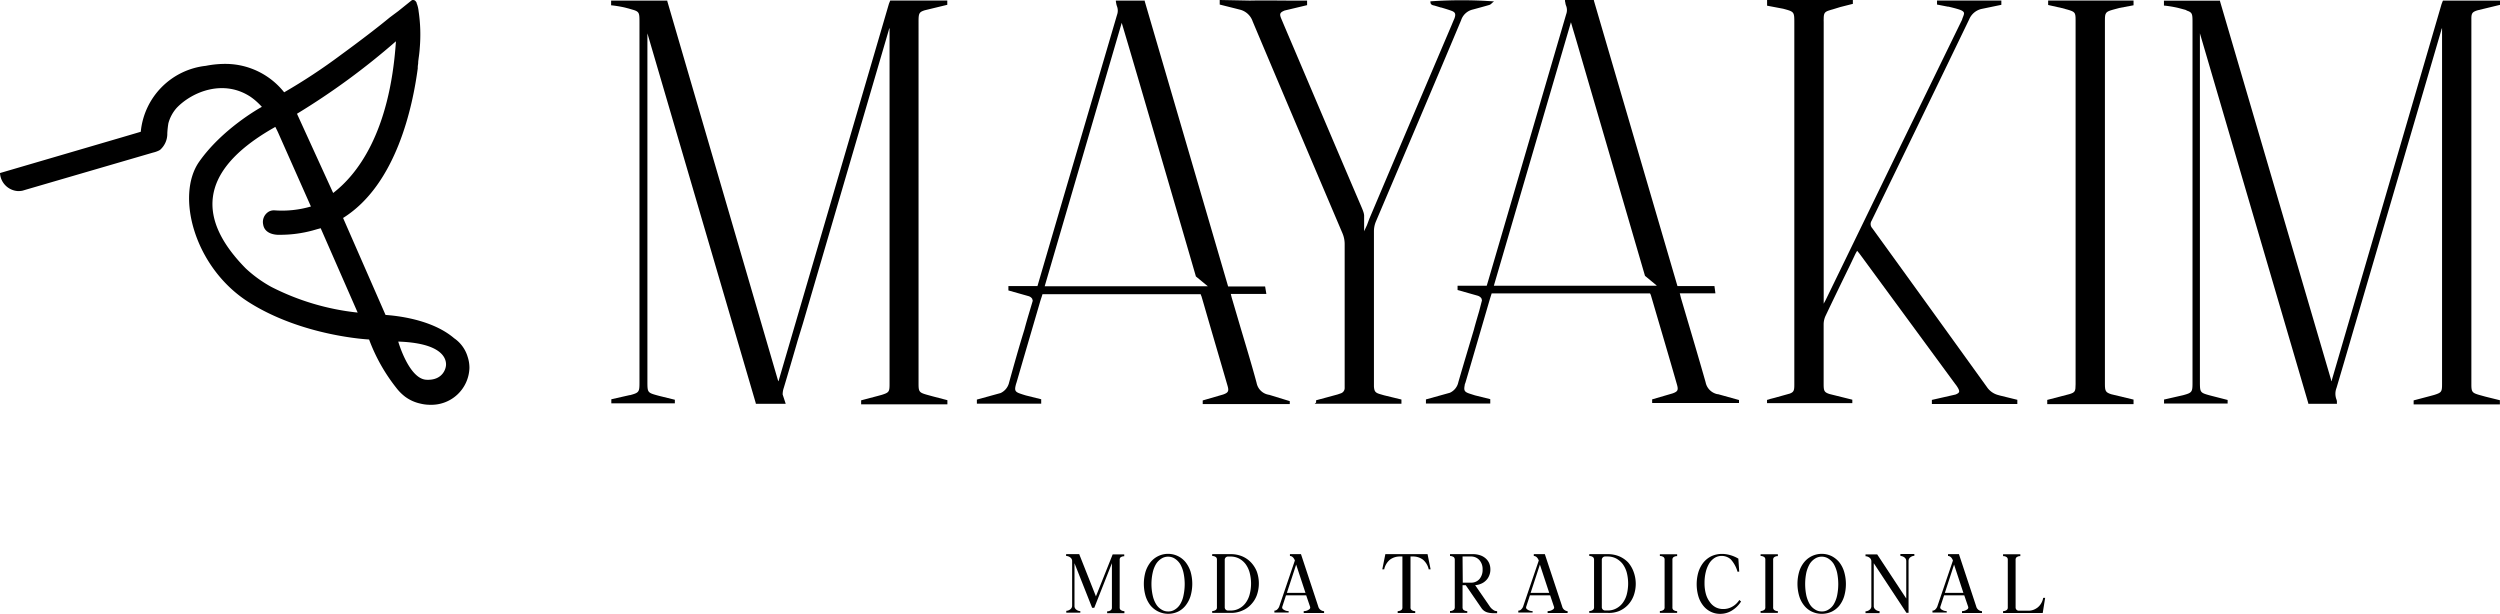 <svg xmlns="http://www.w3.org/2000/svg" width="466.36" height="114.51" viewBox="0 0 466.36 114.51"><path d="M204.44,111.25l-3.12-7.88h-2.44v.35H199a1.32,1.32,0,0,1,.73.33.82.82,0,0,1,.27.6V113a.8.8,0,0,1-.27.6,1.27,1.27,0,0,1-.73.34h-.09v.35h2.62V114h-.09a1.3,1.3,0,0,1-.74-.34.79.79,0,0,1-.26-.6v-8l3.29,8.32h.4l3.29-8.32v8.26a.63.63,0,0,1-.17.48,1.11,1.11,0,0,1-.63.24h-.09v.35h3.22V114h-.09a1.11,1.11,0,0,1-.63-.24.6.6,0,0,1-.16-.48v-8.83A.64.64,0,0,1,209,104a1.1,1.1,0,0,1,.63-.23h.09v-.35h-2.16Z"/><path d="M221.17,104.88a4.21,4.21,0,0,0-6.55,0,5.65,5.65,0,0,0-.92,1.75,8.19,8.19,0,0,0,0,4.55,5.43,5.43,0,0,0,.92,1.77,4.31,4.31,0,0,0,5.13,1.15,4.06,4.06,0,0,0,1.42-1.15,5.43,5.43,0,0,0,.92-1.77,8.19,8.19,0,0,0,0-4.55A5.65,5.65,0,0,0,221.17,104.88Zm-3.27,9.18a2.19,2.19,0,0,1-1.24-.36,2.9,2.9,0,0,1-1-1,5.16,5.16,0,0,1-.63-1.62,9.87,9.87,0,0,1,0-4.26,5.25,5.25,0,0,1,.63-1.62,3.18,3.18,0,0,1,1-1,2.32,2.32,0,0,1,2.48,0,3.29,3.29,0,0,1,1,1,5.62,5.62,0,0,1,.63,1.62,10.07,10.07,0,0,1,0,4.28,4.91,4.91,0,0,1-.62,1.62,2.9,2.9,0,0,1-1,1A2.13,2.13,0,0,1,217.9,114.06Z"/><path d="M233.36,104.91a4.88,4.88,0,0,0-1.66-1.14,5.56,5.56,0,0,0-2.13-.4h-3.44v.35h.09a1.1,1.1,0,0,1,.63.23.61.61,0,0,1,.16.48v8.83a.6.6,0,0,1-.16.48,1.11,1.11,0,0,1-.63.24h-.09v.35h3.45a5,5,0,0,0,2.12-.41,4.61,4.61,0,0,0,1.66-1.14,5,5,0,0,0,1.09-1.74,6.58,6.58,0,0,0,0-4.42A5.41,5.41,0,0,0,233.36,104.91Zm-4.89-.43a.61.61,0,0,1,.54-.66h.56a3.46,3.46,0,0,1,1.55.36,3.76,3.76,0,0,1,1.2,1,4.81,4.81,0,0,1,.78,1.59,8,8,0,0,1,0,4.17,4.63,4.63,0,0,1-.78,1.59,3.52,3.52,0,0,1-1.2,1,3.21,3.21,0,0,1-1.55.36h-.44a.6.6,0,0,1-.66-.55v-8.85Z"/><path d="M245.9,113.09l-3.21-9.72h-2.06v.35h.09c.36.06.64.34.83.84h0L238.68,113a1.47,1.47,0,0,1-.36.63.84.84,0,0,1-.5.28h-.09v.35h2.66V114h-.09a1.64,1.64,0,0,1-.92-.33.42.42,0,0,1-.17-.51l.69-2.11h3.76l.72,2.11a.41.41,0,0,1-.16.51,1.64,1.64,0,0,1-.93.33h-.09v.35H247V114h-.1A1.18,1.18,0,0,1,245.9,113.09Zm-2.37-2.49h-3.47l1.73-5.28Z"/><path d="M258.43,103.37l-.57,2.83h.37v-.08a3.24,3.24,0,0,1,1.06-1.72,3.06,3.06,0,0,1,1.87-.59h.45v9.47a.6.6,0,0,1-.16.48,1.11,1.11,0,0,1-.63.24h-.09v.35H264V114h-.09a1.11,1.11,0,0,1-.63-.24.6.6,0,0,1-.16-.48v-9.47h.45a3.06,3.06,0,0,1,1.87.59,3.3,3.3,0,0,1,1.06,1.72v.08h.37l-.57-2.83Z"/><path d="M278.53,113.75a2.31,2.31,0,0,1-.65-.67l-2.7-3.92a3.28,3.28,0,0,0,1.06-.25,2.74,2.74,0,0,0,.95-.62,2.6,2.6,0,0,0,.61-.92,2.81,2.81,0,0,0,.22-1.15,2.94,2.94,0,0,0-.23-1.17,2.56,2.56,0,0,0-.67-.9,2.92,2.92,0,0,0-1.05-.58,4.29,4.29,0,0,0-1.33-.2h-4.25v.35h.1a1.27,1.27,0,0,1,.63.23.71.71,0,0,1,.16.48v8.83a.68.68,0,0,1-.16.48,1.11,1.11,0,0,1-.63.24h-.1v.35h3.22V114h-.09a1.11,1.11,0,0,1-.63-.24.68.68,0,0,1-.16-.48v-4.11h.6l2.92,4.25a2,2,0,0,0,1.19.84,4.53,4.53,0,0,0,1.1.13h.64V114h-.11A1.09,1.09,0,0,1,278.53,113.75Zm-5.7-9.94h1.54a2.08,2.08,0,0,1,1.59.66,2.5,2.5,0,0,1,.61,1.75A2.64,2.64,0,0,1,276,108a2,2,0,0,1-1.61.69h-1.52Z"/><path d="M291.4,113.09l-3.22-9.72h-2.06v.35h.09c.37.06.64.34.84.84h0L284.18,113a1.37,1.37,0,0,1-.36.63.79.79,0,0,1-.49.28h-.1v.35h2.67V114h-.1a1.71,1.71,0,0,1-.92-.33.42.42,0,0,1-.17-.51l.69-2.11h3.77l.71,2.11a.41.41,0,0,1-.16.51,1.64,1.64,0,0,1-.92.33h-.1v.35h3.73V114h-.09A1.16,1.16,0,0,1,291.4,113.09ZM289,110.6h-3.47l1.73-5.28Z"/><path d="M303.71,104.91a5.06,5.06,0,0,0-1.67-1.14,5.56,5.56,0,0,0-2.13-.4h-3.44v.35h.09a1.1,1.1,0,0,1,.63.23.66.66,0,0,1,.17.48v8.83a.63.63,0,0,1-.17.48,1.11,1.11,0,0,1-.63.24h-.09v.35h3.46A5,5,0,0,0,302,114a4.92,4.92,0,0,0,1.67-1.14,5.14,5.14,0,0,0,1.08-1.74,6.46,6.46,0,0,0,0-4.42A5.56,5.56,0,0,0,303.71,104.91Zm-4.9-.43a.62.62,0,0,1,.57-.67h.53a3.46,3.46,0,0,1,1.55.36,3.9,3.9,0,0,1,1.21,1,4.81,4.81,0,0,1,.78,1.59,8.19,8.19,0,0,1,0,4.17,4.63,4.63,0,0,1-.78,1.59,3.55,3.55,0,0,1-1.21,1,3.21,3.21,0,0,1-1.55.36h-.43a.62.62,0,0,1-.67-.56v-8.84Z"/><path d="M309.64,103.72h.09a1.1,1.1,0,0,1,.63.23.61.61,0,0,1,.16.48v8.83a.6.6,0,0,1-.16.48,1.11,1.11,0,0,1-.63.24h-.09v.35h3.22V114h-.09a1.11,1.11,0,0,1-.63-.24.6.6,0,0,1-.16-.48v-8.83a.61.61,0,0,1,.16-.48,1.1,1.1,0,0,1,.63-.23h.09v-.35h-3.22Z"/><path d="M324.41,112a3.62,3.62,0,0,1-1.3,1.19,3.26,3.26,0,0,1-1.64.42,3,3,0,0,1-1.43-.33,3.1,3.1,0,0,1-1.1-1,4.48,4.48,0,0,1-.72-1.49,7.46,7.46,0,0,1-.25-2,8.46,8.46,0,0,1,.24-2.12,5.64,5.64,0,0,1,.66-1.61,3.29,3.29,0,0,1,1-1,2.55,2.55,0,0,1,3,.29,5.82,5.82,0,0,1,1.23,2.21v.08h.34l-.16-2.43h0a6.29,6.29,0,0,0-1.43-.63,5.73,5.73,0,0,0-1.48-.25h-.08a4.66,4.66,0,0,0-2.05.43,4.42,4.42,0,0,0-1.52,1.23,5.61,5.61,0,0,0-.91,1.79,8.12,8.12,0,0,0,0,4.41,5.2,5.2,0,0,0,.9,1.77,4,4,0,0,0,1.39,1.14,3.89,3.89,0,0,0,1.8.41,4.09,4.09,0,0,0,2.13-.59,5.19,5.19,0,0,0,1.7-1.63l.06-.07-.33-.3Z"/><path d="M328.43,103.72h.09a1.1,1.1,0,0,1,.63.23.61.61,0,0,1,.16.48v8.83a.6.6,0,0,1-.16.48,1.11,1.11,0,0,1-.63.24h-.09v.35h3.22V114h-.09a1.11,1.11,0,0,1-.63-.24.6.6,0,0,1-.16-.48v-8.83a.61.61,0,0,1,.16-.48,1.1,1.1,0,0,1,.63-.23h.09v-.35h-3.22Z"/><path d="M343.1,104.88a4.5,4.5,0,0,0-1.42-1.14,4.23,4.23,0,0,0-5.13,1.14,5.16,5.16,0,0,0-.92,1.75,8.19,8.19,0,0,0,0,4.55,5.07,5.07,0,0,0,.92,1.77A4,4,0,0,0,338,114.1a4.43,4.43,0,0,0,3.7,0,4.27,4.27,0,0,0,1.4-1.1,5.43,5.43,0,0,0,.92-1.77,8.19,8.19,0,0,0,0-4.55A5.39,5.39,0,0,0,343.1,104.88Zm-3.27,9.18a2.19,2.19,0,0,1-1.24-.36,2.9,2.9,0,0,1-1-1,5.8,5.8,0,0,1-.63-1.62,10.54,10.54,0,0,1,0-4.26,6.05,6.05,0,0,1,.63-1.62,3.18,3.18,0,0,1,1-1,2.32,2.32,0,0,1,2.48,0,3.29,3.29,0,0,1,1,1,6.05,6.05,0,0,1,.63,1.62,10.64,10.64,0,0,1,0,4.28,5.49,5.49,0,0,1-.62,1.62,2.9,2.9,0,0,1-1,1,2.13,2.13,0,0,1-1.25.34Z"/><path d="M354.52,103.72h.09a1.32,1.32,0,0,1,.73.33.83.83,0,0,1,.26.6v7l-5.42-8.23H348v.35h.1a1.32,1.32,0,0,1,.73.33.83.83,0,0,1,.26.6v8.39a.79.79,0,0,1-.26.6,1.27,1.27,0,0,1-.73.34H348v.35h2.62V114h-.09a1.27,1.27,0,0,1-.73-.34.79.79,0,0,1-.26-.6v-8l6.09,9.25h.4v-9.69a.83.83,0,0,1,.26-.6,1.32,1.32,0,0,1,.73-.33h.09v-.35H354.5Z"/><path d="M368.64,113.09l-3.19-9.65v-.07h-2.06v.35h.09c.37.06.64.34.83.84h0L361.44,113a1.47,1.47,0,0,1-.36.63.79.79,0,0,1-.49.28h-.1v.35h2.66V114h-.09a1.71,1.71,0,0,1-.92-.33.42.42,0,0,1-.17-.51l.69-2.11h3.76l.72,2.11a.41.41,0,0,1-.16.51,1.64,1.64,0,0,1-.93.33H366v.35h3.73V114h-.09A1.17,1.17,0,0,1,368.64,113.09Zm-2.38-2.49H362.8l1.72-5.28Z"/><path d="M381.13,111.53v.09a3,3,0,0,1-.36.93,2.86,2.86,0,0,1-.61.73,3,3,0,0,1-.81.47,2.52,2.52,0,0,1-.94.17h-1.75a.6.6,0,0,1-.66-.55v-8.92a.61.61,0,0,1,.16-.48,1.1,1.1,0,0,1,.63-.23h.09v-.35h-3.22v.35h.09a1.1,1.1,0,0,1,.63.23.61.61,0,0,1,.16.48v8.83a.6.6,0,0,1-.16.48,1.11,1.11,0,0,1-.63.24h-.09v.35h7.4l.45-2.83Z"/><path d="M462.18,1.92l4.12-1h.06V.11H455.73l-.08.12V.31l-.1.2c0,.08-.06.15-.08.22l-19.7,67.5L435,70.86A.58.58,0,0,1,435,71a.54.54,0,0,1-.07.13L414.13.23V.12H403.67v.93h.15a22.18,22.18,0,0,1,2.44.41l.69.18.79.22L408,2c1,.34,1,.66,1,2.31V71.43c0,1.71-.1,1.84-1.75,2.29l-3.5.8h-.06v.75h11.86v-.66l-2.93-.75h0l-.42-.11c-1.75-.48-1.81-.57-1.82-2.35V6.22l20.22,69v.11h5.34v-.17a.74.74,0,0,1,0-.21,1.19,1.19,0,0,0-.08-.41,3,3,0,0,1,0-2.17c.83-2.78,1.65-5.6,2.45-8.33.36-1.23.71-2.46,1.08-3.69q8-27.33,16-54.65a1.33,1.33,0,0,1,.16-.46V71.67c0,1.42-.11,1.57-1.46,2l-.77.21-3.07.81v.75h16.09v-.78L463.67,74l-1.16-.32c-1.35-.39-1.49-.57-1.49-2v-68C461,2.47,461.16,2.24,462.18,1.92Z"/><path d="M372.78,73.7a3.66,3.66,0,0,1-2.14-1.51c-7.87-10.93-14.86-20.62-21.38-29.62a1.14,1.14,0,0,1-.13-1.38c6.47-13.31,12.43-25.6,18.21-37.58a3.31,3.31,0,0,1,2.24-1.93L373.34.9V.1h-12V.85l2,.39h.13c.62.15,1.25.3,1.86.49s.88.36,1,.57,0,.52-.24,1.11L366,3.7,354.64,27q-7,14.43-14,28.82c-.1.21-.22.42-.33.62l-.11.21V4.06a3.84,3.84,0,0,1,0-.48c0-1,.12-1.3.82-1.57l.52-.17.3-.08,1.43-.44,2.32-.59h.05V0h-16V1.06l3,.57c2.08.56,2.08.56,2.08,2.67V71.78c0,1.06-.11,1.36-.84,1.64l-2.83.79-.82.21h0l-.26.09-.34.09v.6h15.91v-.64l-4.26-1.06c-1-.33-1.09-.59-1.09-1.92V60.45a3.84,3.84,0,0,1,.37-1.56c1.51-3.17,3.05-6.35,4.55-9.42l.95-2c.09-.18.19-.37.3-.55l.08-.14.09.11.36.44,17.88,24.35.07.08a5.91,5.91,0,0,1,.35.52c.24.39.32.66.26.84s-.28.33-.67.48l-4.4,1v.76h15.94v-.78l-3.22-.79Z"/><path d="M382.07.93l2.49.56,1.15.31c1.37.4,1.48.54,1.48,1.94V71.66c0,1.35-.11,1.54-1.14,1.86L381.9,74.6h0v.79H398v-.85l-4.17-1c-1-.33-1.17-.56-1.17-1.86V3.76c0-1.38.14-1.57,1.49-1.95.4-.12.82-.23,1.17-.32l2.6-.49H398V.1H382.07Z"/><path d="M278.37.24a83.41,83.41,0,0,0-11.4,0h-.13V.39c0,.5.42.59.7.64l.18.05,1.09.33h.07c.63.19,1.28.38,1.9.61s.84.53.57,1.32a1.94,1.94,0,0,1-.15.36l-.45,1.08q-7.67,18-15.32,36.06L255,42h0l-.47,1h0l-.06.16v-3a2.9,2.9,0,0,0-.12-.57c-.09-.28-.2-.56-.31-.82-3.06-7.13-6.14-14.39-9.13-21.41l-3.62-8.52c-.75-1.75-1.52-3.56-2.27-5.34-.38-.91-.28-1.16.62-1.54l4.19-1V.11h-3c-2,0-5-.06-7.66,0L227.6,0h-.07V.85l2.87.72.82.21A3.37,3.37,0,0,1,233.68,4c5.55,13.17,11.09,26.21,16.75,39.52a5.15,5.15,0,0,1,.41,2V72.31a1.05,1.05,0,0,1-.76,1.08l-.58.2-1.88.51-1.34.36-.77.21v.42l-.25.22h16.17v-.78l-3.25-.79-.82-.24c-.82-.25-1-.52-1.06-1.42V43.15a4.71,4.71,0,0,1,.36-1.81c5.37-12.65,10.63-25,15.9-37.56a3,3,0,0,1,2.17-2c1-.27,2.07-.56,3.11-.86a1.1,1.1,0,0,0,.42-.29l.2-.18.24-.19Z"/><path d="M236.69,73.63h-.09l-.36-.1h0a2.77,2.77,0,0,1-1.83-2.11c-1-3.73-2.17-7.5-3.24-11.14l-1.32-4.48c-.07-.21-.12-.43-.19-.7l-.06-.27h6.63L236,53.44h-6.9L213.54.22V.11h-5.38V.29l.06.32a2.94,2.94,0,0,0,.16.6,2.29,2.29,0,0,1,0,1.55L198.32,37l-4.55,15.55-.24.82h-5.42v.81l3.75,1.06a1.19,1.19,0,0,1,.71.53h0v.06a1,1,0,0,1,.08.29L192.09,58c-.35,1.16-.69,2.33-1,3.5-1,3.22-1.93,6.54-2.84,9.82a2.88,2.88,0,0,1-1.59,2l-4.43,1.22h0v.76h12v-.82l-2.85-.71c-.44-.13-.78-.24-1.09-.35-.9-.31-1.05-.59-.82-1.53a4.91,4.91,0,0,1,.15-.51l.06-.2,1.16-4L194,56.37c.1-.34.21-.68.32-1l.15-.49H224V55h0a2.12,2.12,0,0,1,.14.31l.45,1.54c1.44,5,2.94,10.07,4.4,15.11.29,1,.14,1.29-.81,1.63l-3.82,1.11v.68H240.6v-.55ZM225.14,53.4H194.88L209.25,4.26l.44,1.48.81,2.73,2,6.8c3.28,11.22,7,23.93,10.54,36.13a.84.84,0,0,0,.05.17l2.22,1.83Z"/><path d="M320.48,73.53h-.09a1.82,1.82,0,0,1-.4-.11,2.81,2.81,0,0,1-1.82-2.12c-1.06-3.73-2.17-7.5-3.25-11.14l-.06-.2-1.26-4.27c-.06-.21-.11-.43-.17-.68l-.08-.29H320l-.18-1.35h-6.9L297.33.11V0h-5.39V.19a1.83,1.83,0,0,0,.07.32,1.9,1.9,0,0,0,.15.59,2.21,2.21,0,0,1,0,1.56l-10,34.19-4.57,15.62-.25.83H271.9v.8l3.75,1.06a1.29,1.29,0,0,1,.72.53h0v.06a1,1,0,0,1,.08.29l-.52,2c-.34,1.17-.69,2.33-1,3.51C274,64.67,273,68,272.05,71.27a2.79,2.79,0,0,1-1.59,2L266,74.51h0v.77h12v-.82l-2.86-.71-1.09-.35c-.89-.31-1-.6-.82-1.53,0-.18.1-.36.15-.52l.78-2.65,3.63-12.44c.11-.37.22-.73.34-1.11l.13-.42H307.8l.05.09a2,2,0,0,1,.13.31l.4,1.36h0c1.46,5,3,10.17,4.45,15.26.29,1,.15,1.29-.8,1.63L308.2,74.5v.68h16.2v-.56ZM308.92,53.3H278.67L293.05,4.15l.35,1.2c.3,1,.6,2,.89,3l2,6.87c3.45,11.79,7,24,10.52,36.05,0,.07.05.13.07.2l2.19,1.81Z"/><path d="M87.23,66.54a6.39,6.39,0,0,0-2.51-3.44h0C81.1,60,75.44,59,71.92,58.75L64,40.66c10-6.25,13-20.94,13.93-27.9v-.23c0-.25.06-.51.08-.76V11.7c0-.29.06-.57.09-.88.17-1.16.2-1.82.2-1.82h0a29.51,29.51,0,0,0-.21-6.9h0A5.6,5.6,0,0,0,77.71.56V.49a1.32,1.32,0,0,0-.08-.14h0L77.57.28h0A.61.61,0,0,0,77,0h-.06a1,1,0,0,0-.18.09l-2.49,2L72.75,3.22c-2.26,1.87-5.66,4.47-9.13,7h0a108,108,0,0,1-10.61,7,14,14,0,0,0-10.81-5.3h0a18.61,18.61,0,0,0-3.8.36,13.69,13.69,0,0,0-12.14,12.3L22.6,25.66h0L0,32.28a3.56,3.56,0,0,0,3.28,3.36h.27a3.08,3.08,0,0,0,.68-.08l.64-.19h0l23.69-6.91a5.13,5.13,0,0,0,1-.34,2,2,0,0,0,.32-.18h0a4,4,0,0,0,1.33-3.09h0a16.6,16.6,0,0,1,.2-1.85A7.08,7.08,0,0,1,33,20.08c2.91-3,8.73-5.35,13.77-2l.33.24.31.24a13.32,13.32,0,0,1,1.44,1.37c-.61.33-7.45,4.2-11.69,10.23-4.45,6.32-.89,19.75,9.18,26.17s22.51,7,22.51,7a33,33,0,0,0,5.06,9A8.75,8.75,0,0,0,75.57,74h0a7.41,7.41,0,0,0,2.86,1.29,7.49,7.49,0,0,0,1.82.22,7.1,7.1,0,0,0,7.32-6.87A6.55,6.55,0,0,0,87.23,66.54ZM73.86,7.7c-1.15,17.3-7.4,25-11.71,28.3L55.4,21.22A133.45,133.45,0,0,0,73.86,7.7ZM50.61,53.52a23.64,23.64,0,0,1-4.76-3.44c-8.87-9-9.08-17.92,4.8-26l.71-.41c.17.34.35.68.52,1.06L58,38.52a19.22,19.22,0,0,1-6.79.72h0a2,2,0,0,0-1,.2,2.24,2.24,0,0,0-1.12,2.43c.33,2.12,3.07,1.93,3.07,1.93A23.15,23.15,0,0,0,58.3,43h0l.8-.23c.24-.07.48-.12.72-.2l6.9,15.74A46,46,0,0,1,50.61,53.52ZM83.15,68.45s-.37,2.56-3.62,2.39-5.24-7.12-5.24-7.12C84.47,64.06,83.15,68.45,83.15,68.45Z"/><path d="M172.53,1.91l4.12-1h.06V.1H166.08L166,.22V.3a2,2,0,0,0-.1.21l-.08.21L145.55,70l-.25.86a.53.53,0,0,1-.05.15.14.14,0,0,1-.06.11l-.11-.33h0L124.48.22V.11H114V1h.14a22.18,22.18,0,0,1,2.44.41l.69.18.79.23.23.07c1,.34,1,.67,1,2.32V71.42c0,1.71-.1,1.84-1.75,2.29h-.1l-3.4.77h0v.76h11.85v-.67L123,73.86h0l-.41-.11c-1.75-.48-1.81-.57-1.82-2.35V6.22l20.22,69v.11h5.58L146,73.59a3.76,3.76,0,0,1,.21-1.24c.83-2.76,1.65-5.58,2.44-8.3l.13-.46,1-3.26q8-27.33,16-54.65a1.49,1.49,0,0,1,.16-.46V71.66c0,1.43-.11,1.57-1.46,2l-.77.21-3.07.81v.75h16.09v-.78L174,73.94l-1.16-.32c-1.35-.39-1.49-.57-1.49-2V3.76C171.37,2.46,171.51,2.23,172.53,1.91Z"/></svg>